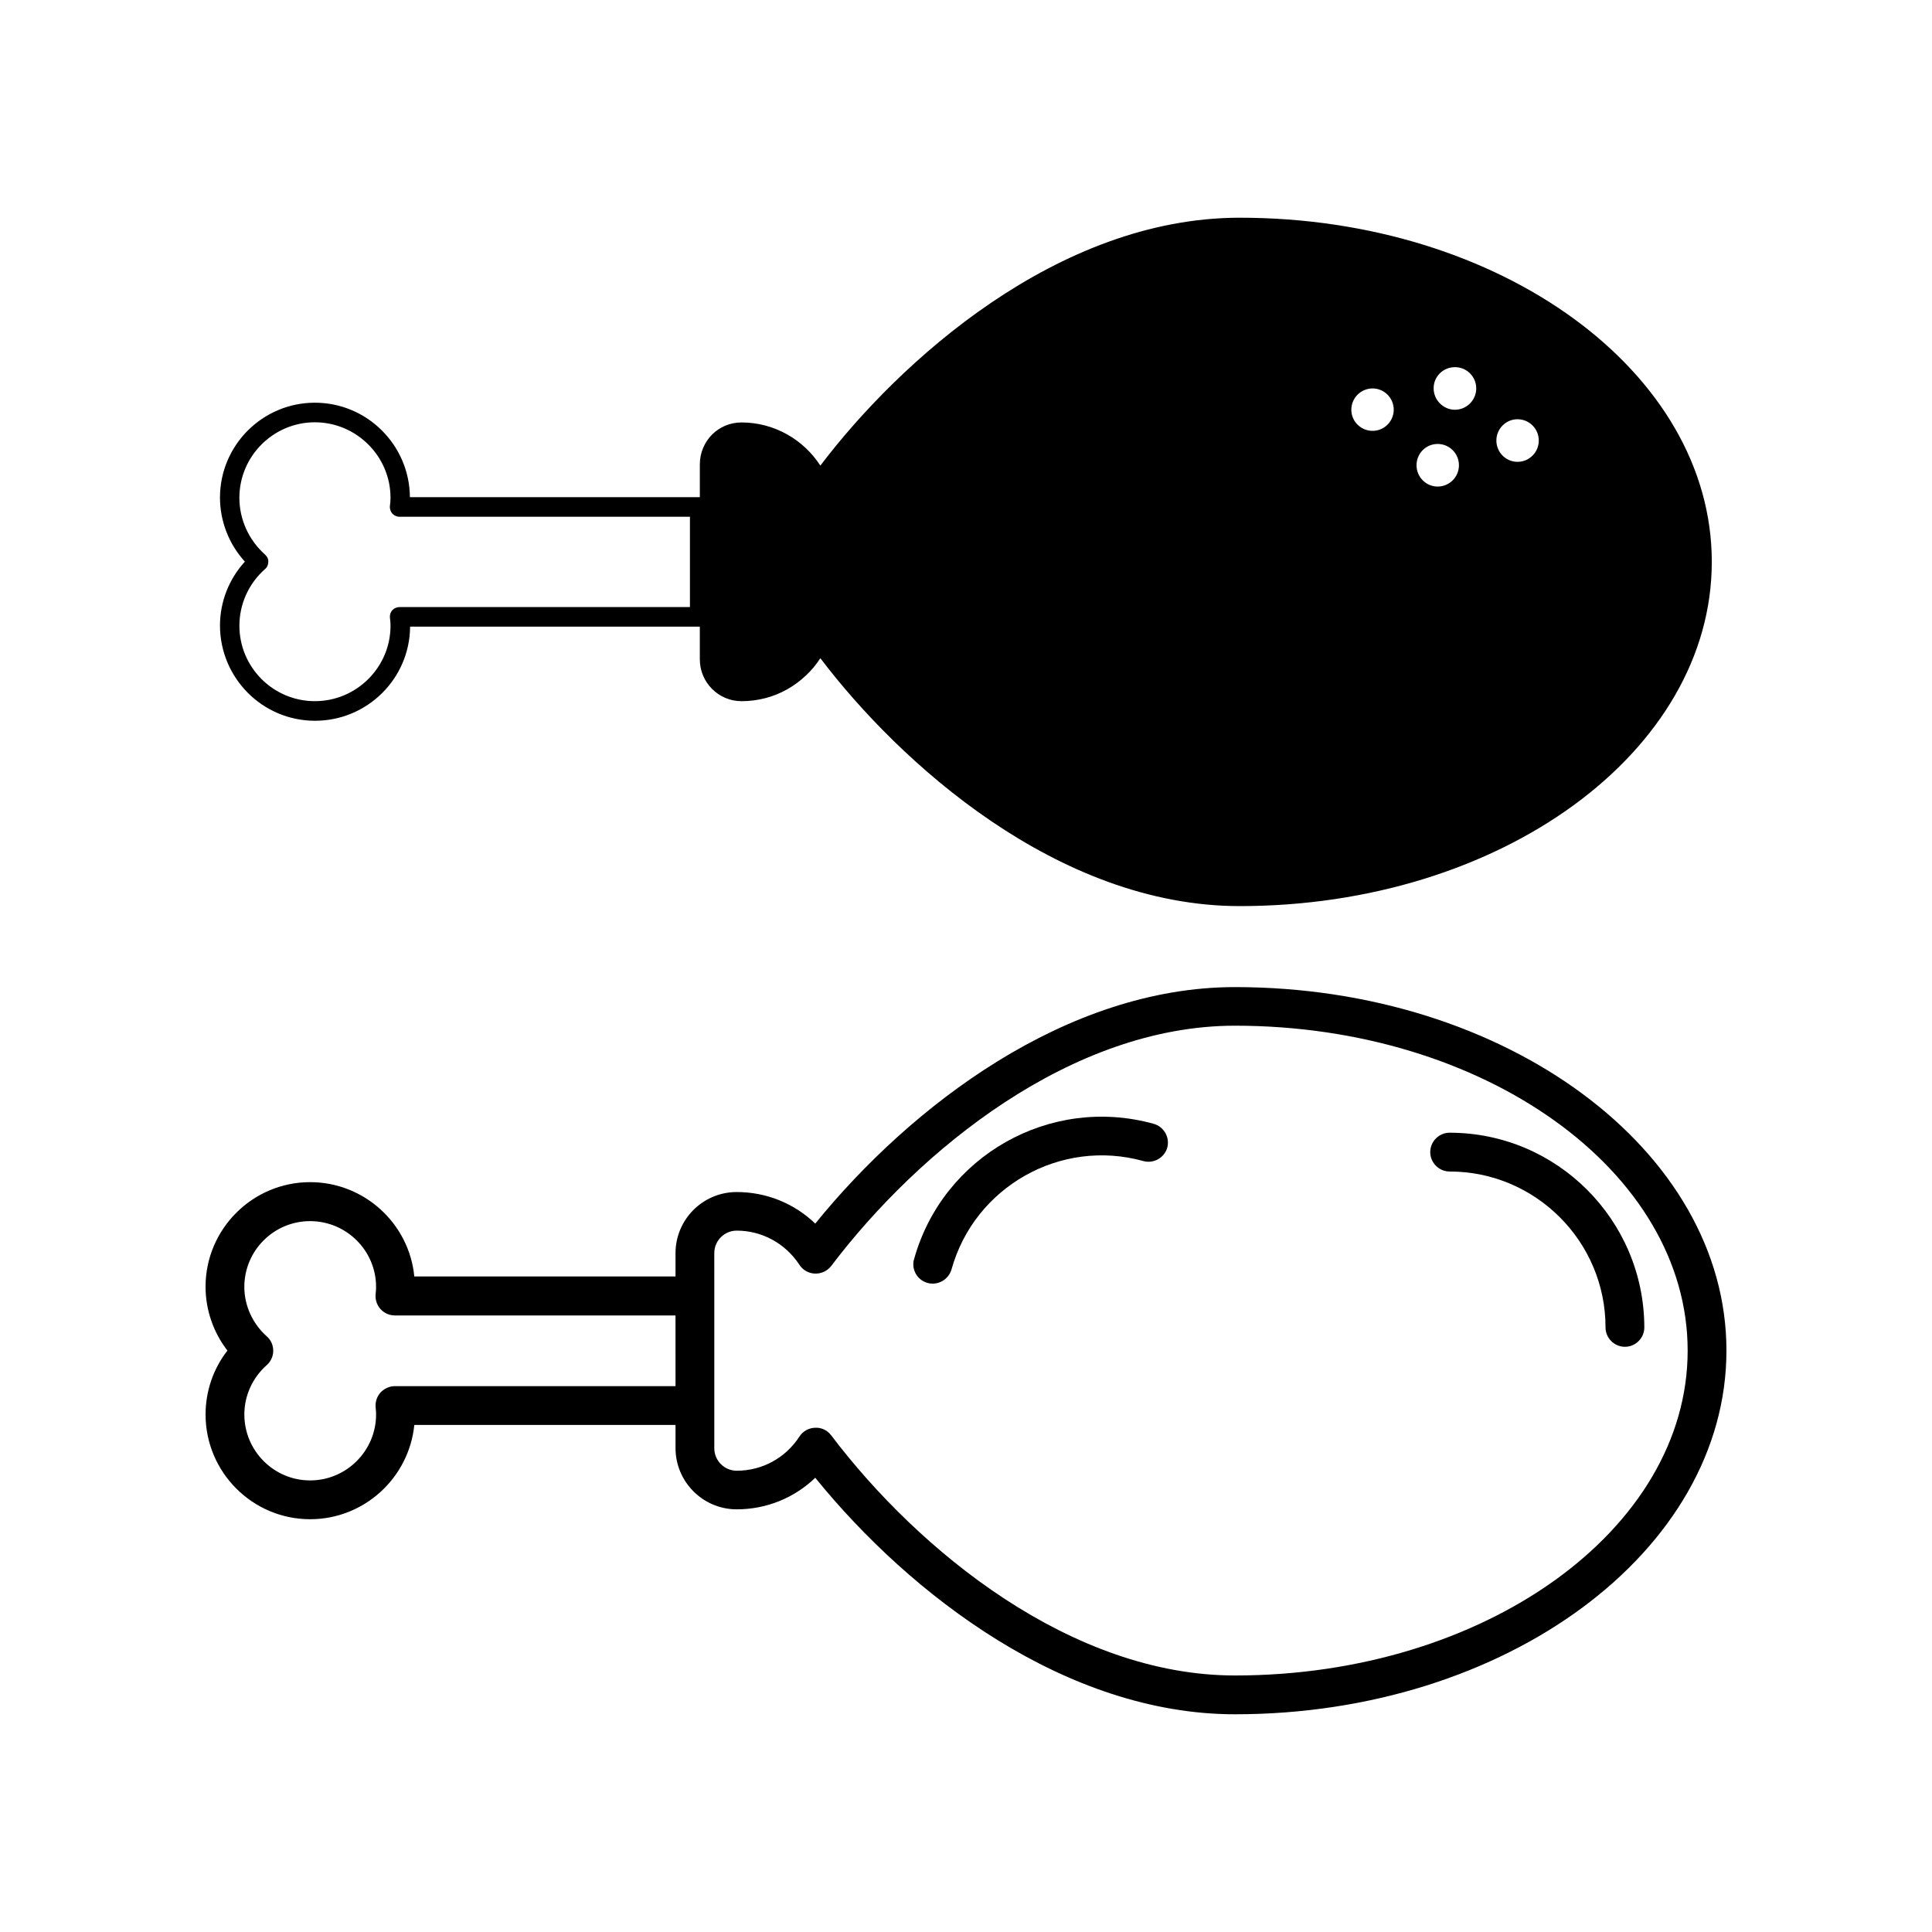 <?xml version="1.0" encoding="UTF-8"?>
<!-- Uploaded to: ICON Repo, www.iconrepo.com, Generator: ICON Repo Mixer Tools -->
<svg fill="#000000" width="800px" height="800px" version="1.1" viewBox="144 144 512 512" xmlns="http://www.w3.org/2000/svg">
 <g>
  <path d="m528.17 444.18c-2.82 0-5.141 2.316-5.141 5.141 0 2.82 2.316 5.141 5.141 5.141 22.773 0 41.312 18.539 41.312 41.312 0 2.82 2.316 5.141 5.141 5.141 2.82 0 5.141-2.316 5.141-5.141-0.055-28.469-23.18-51.594-51.594-51.594z"/>
  <path d="m227.49 335.01c13.805 0 25.09-11.133 25.191-24.938h76.781v8.664c0 6.098 4.938 11.082 11.035 11.082 4.383 0 8.516-1.109 12.09-3.125 3.578-2.016 6.648-4.887 8.816-8.262 20.809 27.457 62.773 65.695 111.14 65.695 69.074 0 125.1-40.809 125.1-91.238 0-50.383-56.023-91.191-125.1-91.191-48.367 0-90.332 38.238-111.14 65.695-4.434-6.852-12.141-11.438-20.906-11.438-3.023 0-5.793 1.211-7.809 3.223-2.016 2.066-3.223 4.836-3.223 7.859v8.715l-76.836 0.008c-0.102-13.805-11.336-25.039-25.191-25.039-13.855 0-25.141 11.285-25.141 25.141 0 6.246 2.367 12.344 6.602 16.977-4.231 4.637-6.602 10.629-6.602 16.977 0.055 13.91 11.289 25.195 25.191 25.195zm318.66-79.906c3.125 0 5.644 2.519 5.644 5.644s-2.519 5.644-5.644 5.644c-3.074 0-5.594-2.519-5.594-5.644 0.004-3.125 2.523-5.644 5.594-5.644zm-16.574-13.805c3.125 0 5.644 2.519 5.644 5.644 0 3.074-2.519 5.644-5.644 5.644-3.074 0-5.644-2.57-5.644-5.644-0.047-3.125 2.519-5.644 5.644-5.644zm-4.586 20.355c3.125 0 5.644 2.519 5.644 5.644s-2.519 5.644-5.644 5.644c-3.074 0-5.594-2.519-5.594-5.644 0.004-3.125 2.473-5.644 5.594-5.644zm-17.23-14.711c3.074 0 5.594 2.519 5.594 5.644 0 3.074-2.519 5.594-5.594 5.594-3.125 0-5.644-2.519-5.644-5.594 0.004-3.125 2.523-5.644 5.644-5.644zm-293.52 44.031c-4.332-3.879-6.801-9.32-6.801-15.062 0-10.984 8.969-20 20-20 11.035 0 20.051 9.02 20.051 20 0 0.707-0.051 1.461-0.152 2.117-0.102 0.707 0.152 1.512 0.605 2.066 0.504 0.504 1.16 0.855 1.965 0.855h76.934v23.93h-76.93c-0.754 0-1.461 0.301-1.965 0.855-0.453 0.504-0.707 1.309-0.605 2.016 0.102 0.656 0.152 1.359 0.152 2.066 0 11.035-9.02 20-20.051 20-11.035 0-20-8.969-20-20 0-5.742 2.469-11.184 6.801-15.012 0.555-0.453 0.855-1.16 0.855-1.914 0.051-0.707-0.254-1.363-0.859-1.918z"/>
  <path d="m471.29 405.59c-44.688 0-85.949 31.488-111.24 62.676-5.543-5.34-12.949-8.363-20.809-8.363-8.969 0-16.223 7.254-16.223 16.223v6.144h-69.223c-1.359-14.008-13.25-24.988-27.609-24.988-15.266 0-27.711 12.445-27.711 27.711 0 6.144 2.066 12.09 5.793 16.93-3.727 4.785-5.789 10.727-5.789 16.926 0 15.316 12.445 27.762 27.711 27.762 14.359 0 26.199-10.984 27.609-24.988h69.223v6.144c0 8.918 7.254 16.223 16.223 16.223 7.859 0 15.266-3.023 20.809-8.363 25.293 31.188 66.555 62.676 111.24 62.676 71.789-0.004 130.23-43.23 130.23-96.383 0-53.102-58.441-96.328-130.23-96.328zm-148.27 105.75h-74.363c-1.461 0-2.871 0.656-3.879 1.762-0.957 1.109-1.41 2.621-1.211 4.082 0.051 0.555 0.102 1.109 0.102 1.664 0 9.621-7.859 17.48-17.48 17.48s-17.434-7.859-17.434-17.48c0-4.988 2.168-9.723 5.894-13.047 1.109-0.957 1.762-2.367 1.762-3.828 0-1.461-0.605-2.871-1.715-3.828-3.777-3.375-5.945-8.16-5.945-13.098 0-9.621 7.809-17.434 17.434-17.434 9.621 0 17.48 7.809 17.48 17.434 0 0.605-0.051 1.16-0.102 1.715-0.203 1.461 0.25 2.973 1.211 4.082 0.957 1.109 2.367 1.762 3.879 1.762h74.363zm148.27 76.68c-43.328 0-83.734-32.898-107.01-63.633-1.008-1.359-2.621-2.117-4.281-2.016-1.664 0.051-3.223 0.906-4.133 2.316-3.68 5.691-9.875 9.07-16.625 9.07-3.273 0-5.945-2.672-5.945-5.945v-40.355l-0.004-11.383c0-3.273 2.672-5.945 5.945-5.945 6.699 0 12.898 3.375 16.625 9.07 0.906 1.41 2.469 2.266 4.133 2.316 1.664 0.051 3.273-0.707 4.281-2.016 23.328-30.781 63.68-63.68 107.01-63.68 66.148 0 119.96 38.594 119.96 86.102 0.004 47.457-53.805 86.098-119.95 86.098z"/>
  <path d="m449.72 441.82c-27.406-7.609-55.871 8.516-63.48 35.871-0.152 0.453-0.203 0.906-0.203 1.359 0 2.266 1.512 4.332 3.777 4.938 2.719 0.754 5.543-0.855 6.348-3.578 6.098-21.914 28.918-34.812 50.836-28.719 2.719 0.754 5.594-0.855 6.348-3.578 0.711-2.719-0.902-5.539-3.625-6.293z"/>
 </g>
</svg>